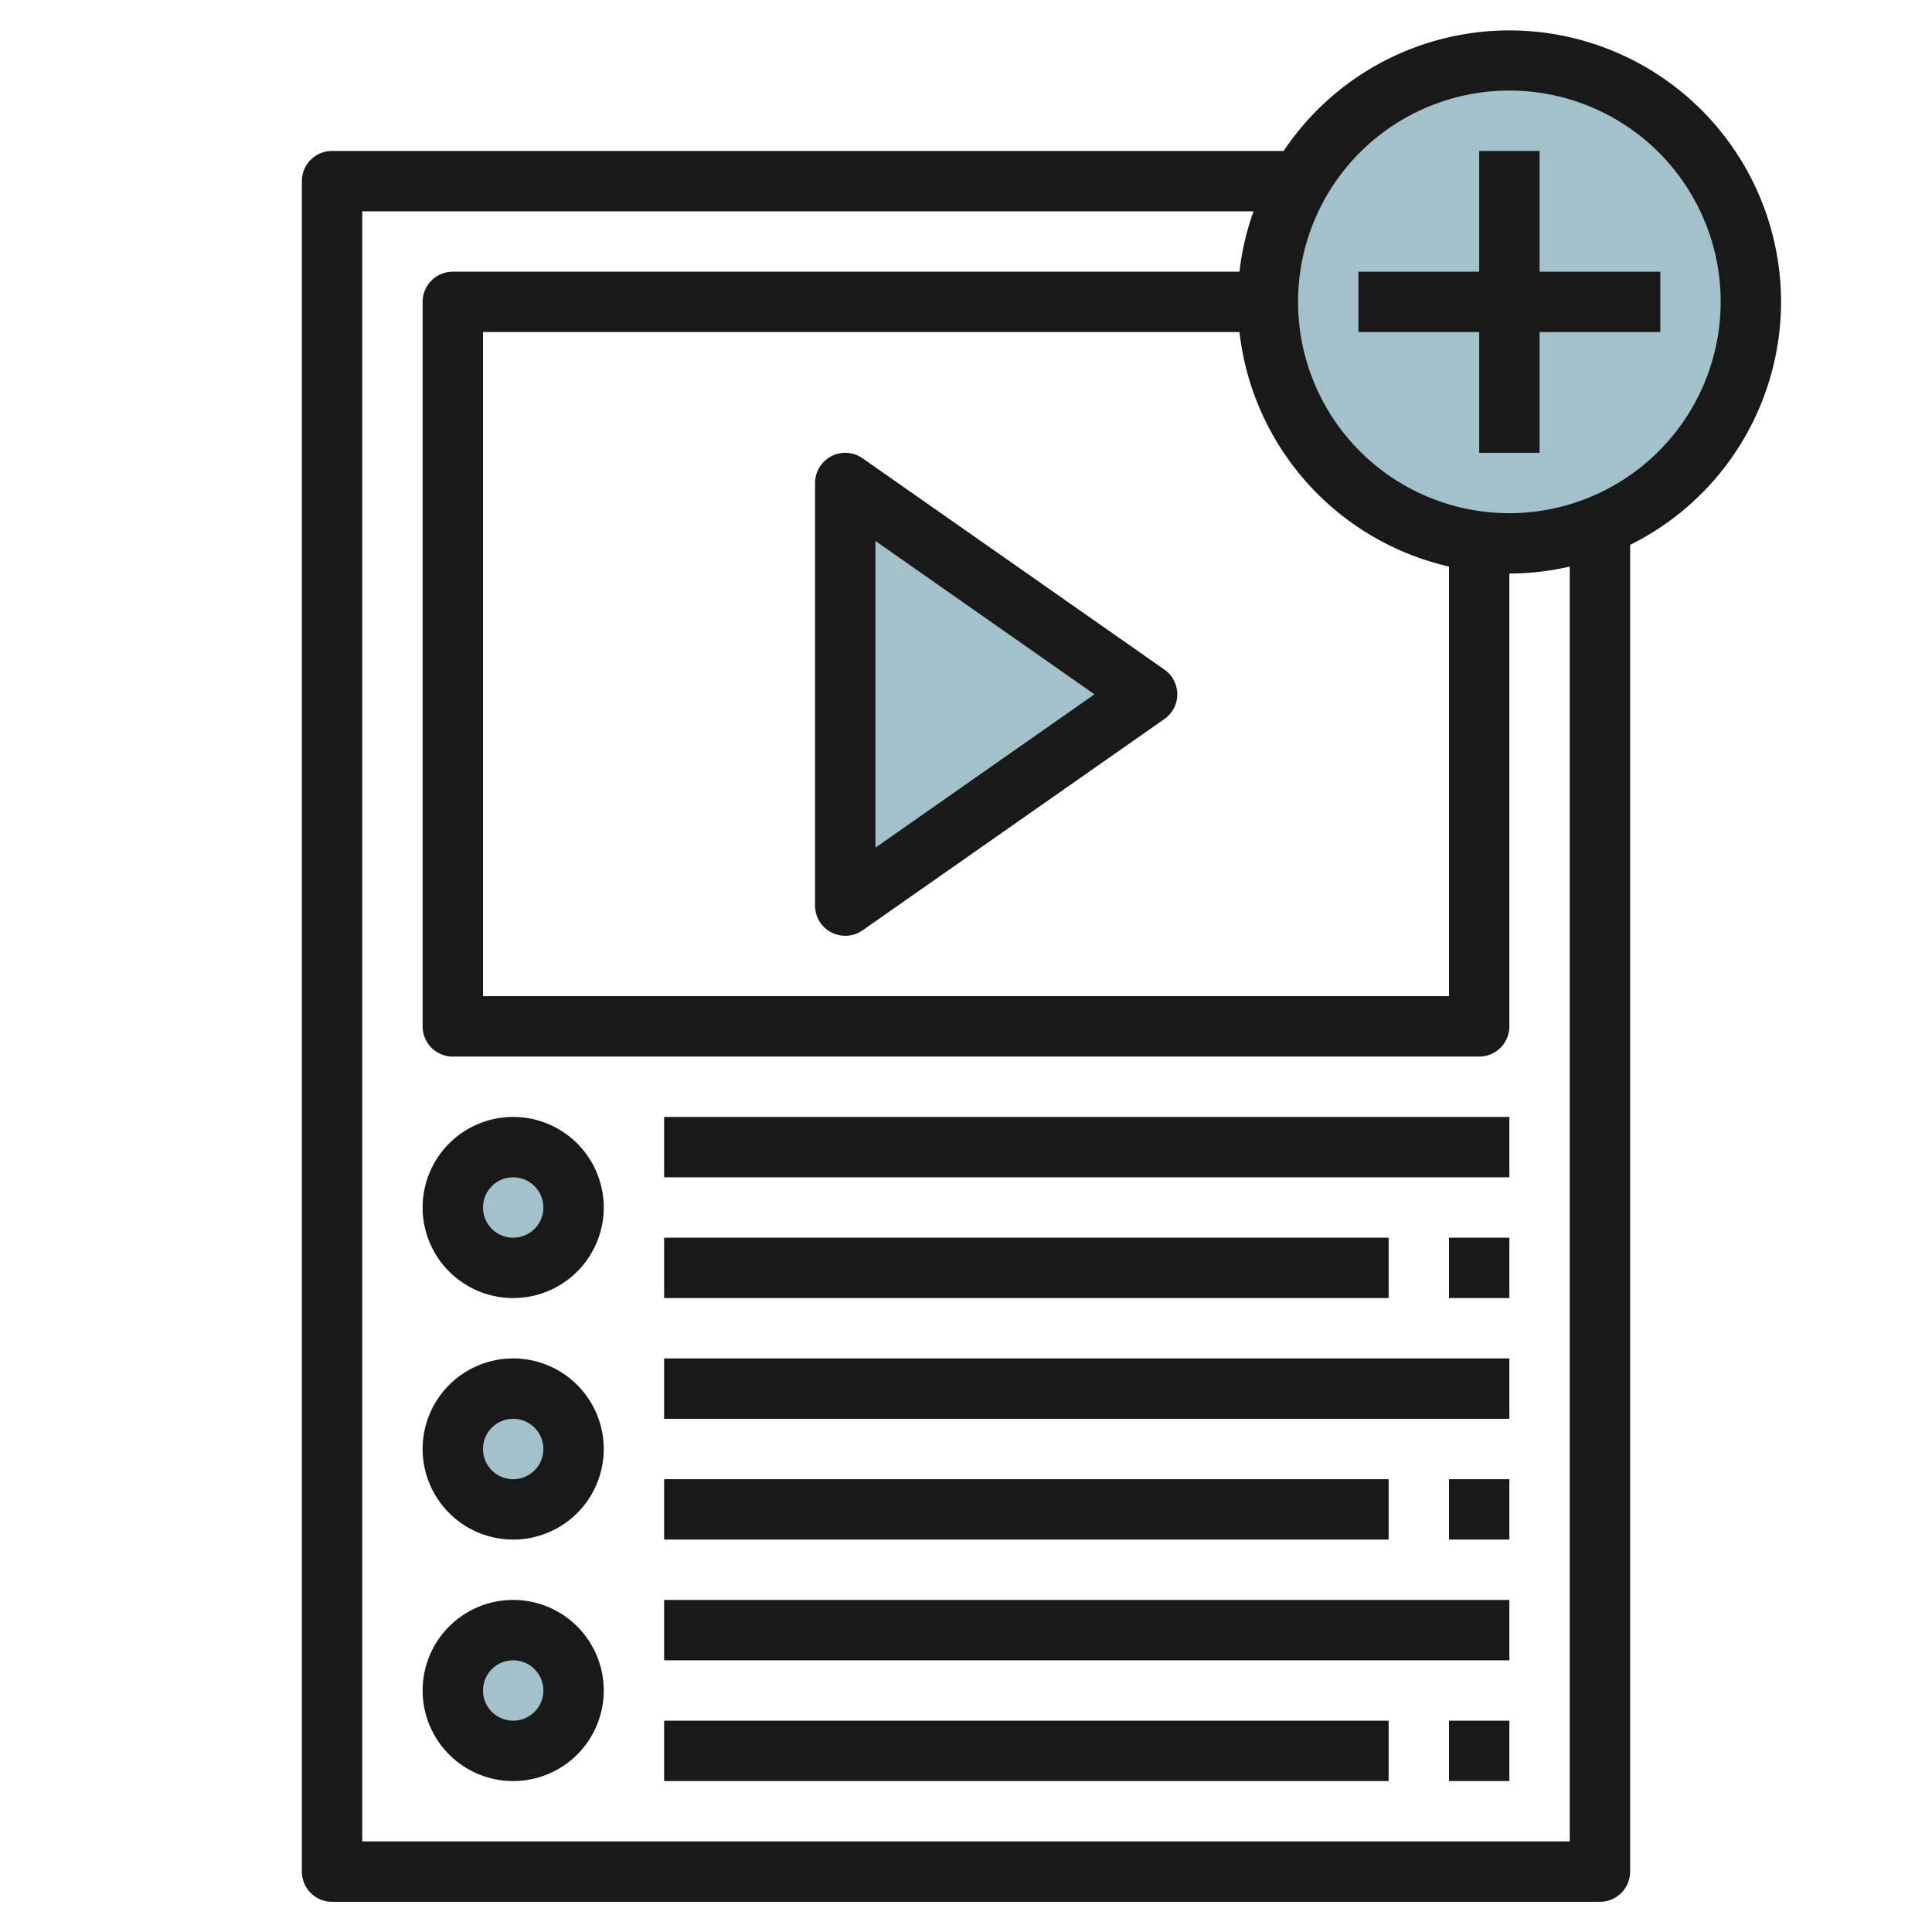 <svg height="512" viewBox="0 0 64 64" width="512" xmlns="http://www.w3.org/2000/svg"><g id="Layer_5" data-name="Layer 5"><circle cx="50" cy="10" fill="#a3c1ca" r="8"/><path d="m28 16v14l10-7z" fill="#a3c1ca"/><circle cx="17" cy="40" fill="#a3c1ca" r="2"/><circle cx="17" cy="48" fill="#a3c1ca" r="2"/><circle cx="17" cy="56" fill="#a3c1ca" r="2"/><g fill="#191919"><path d="m27.538 30.887a1.01 1.01 0 0 0 .462.113 1 1 0 0 0 .573-.181l10-7a1 1 0 0 0 0-1.638l-10-7a1 1 0 0 0 -1.573.819v14a1 1 0 0 0 .538.887zm1.462-12.967 7.256 5.08-7.256 5.08z"/><path d="m17 37a3 3 0 1 0 3 3 3 3 0 0 0 -3-3zm0 4a1 1 0 1 1 1-1 1 1 0 0 1 -1 1z"/><path d="m17 45a3 3 0 1 0 3 3 3 3 0 0 0 -3-3zm0 4a1 1 0 1 1 1-1 1 1 0 0 1 -1 1z"/><path d="m17 53a3 3 0 1 0 3 3 3 3 0 0 0 -3-3zm0 4a1 1 0 1 1 1-1 1 1 0 0 1 -1 1z"/><path d="m22 37h28v2h-28z"/><path d="m22 41h24v2h-24z"/><path d="m48 41h2v2h-2z"/><path d="m22 45h28v2h-28z"/><path d="m22 49h24v2h-24z"/><path d="m48 49h2v2h-2z"/><path d="m22 53h28v2h-28z"/><path d="m22 57h24v2h-24z"/><path d="m48 57h2v2h-2z"/><path d="m59 10a9 9 0 0 0 -16.478-5h-31.522a1 1 0 0 0 -1 1v56a1 1 0 0 0 1 1h42a1 1 0 0 0 1-1v-43.95a9 9 0 0 0 5-8.05zm-17.941 1a9.014 9.014 0 0 0 6.941 7.768v14.232h-32v-22zm10.941 50h-40v-54h29.525a8.936 8.936 0 0 0 -.466 2h-26.059a1 1 0 0 0 -1 1v24a1 1 0 0 0 1 1h34a1 1 0 0 0 1-1v-15a8.971 8.971 0 0 0 2-.232zm-2-44a7 7 0 1 1 7-7 7.008 7.008 0 0 1 -7 7z"/><path d="m51 9v-4h-2v4h-4v2h4v4h2v-4h4v-2z"/></g></g></svg>